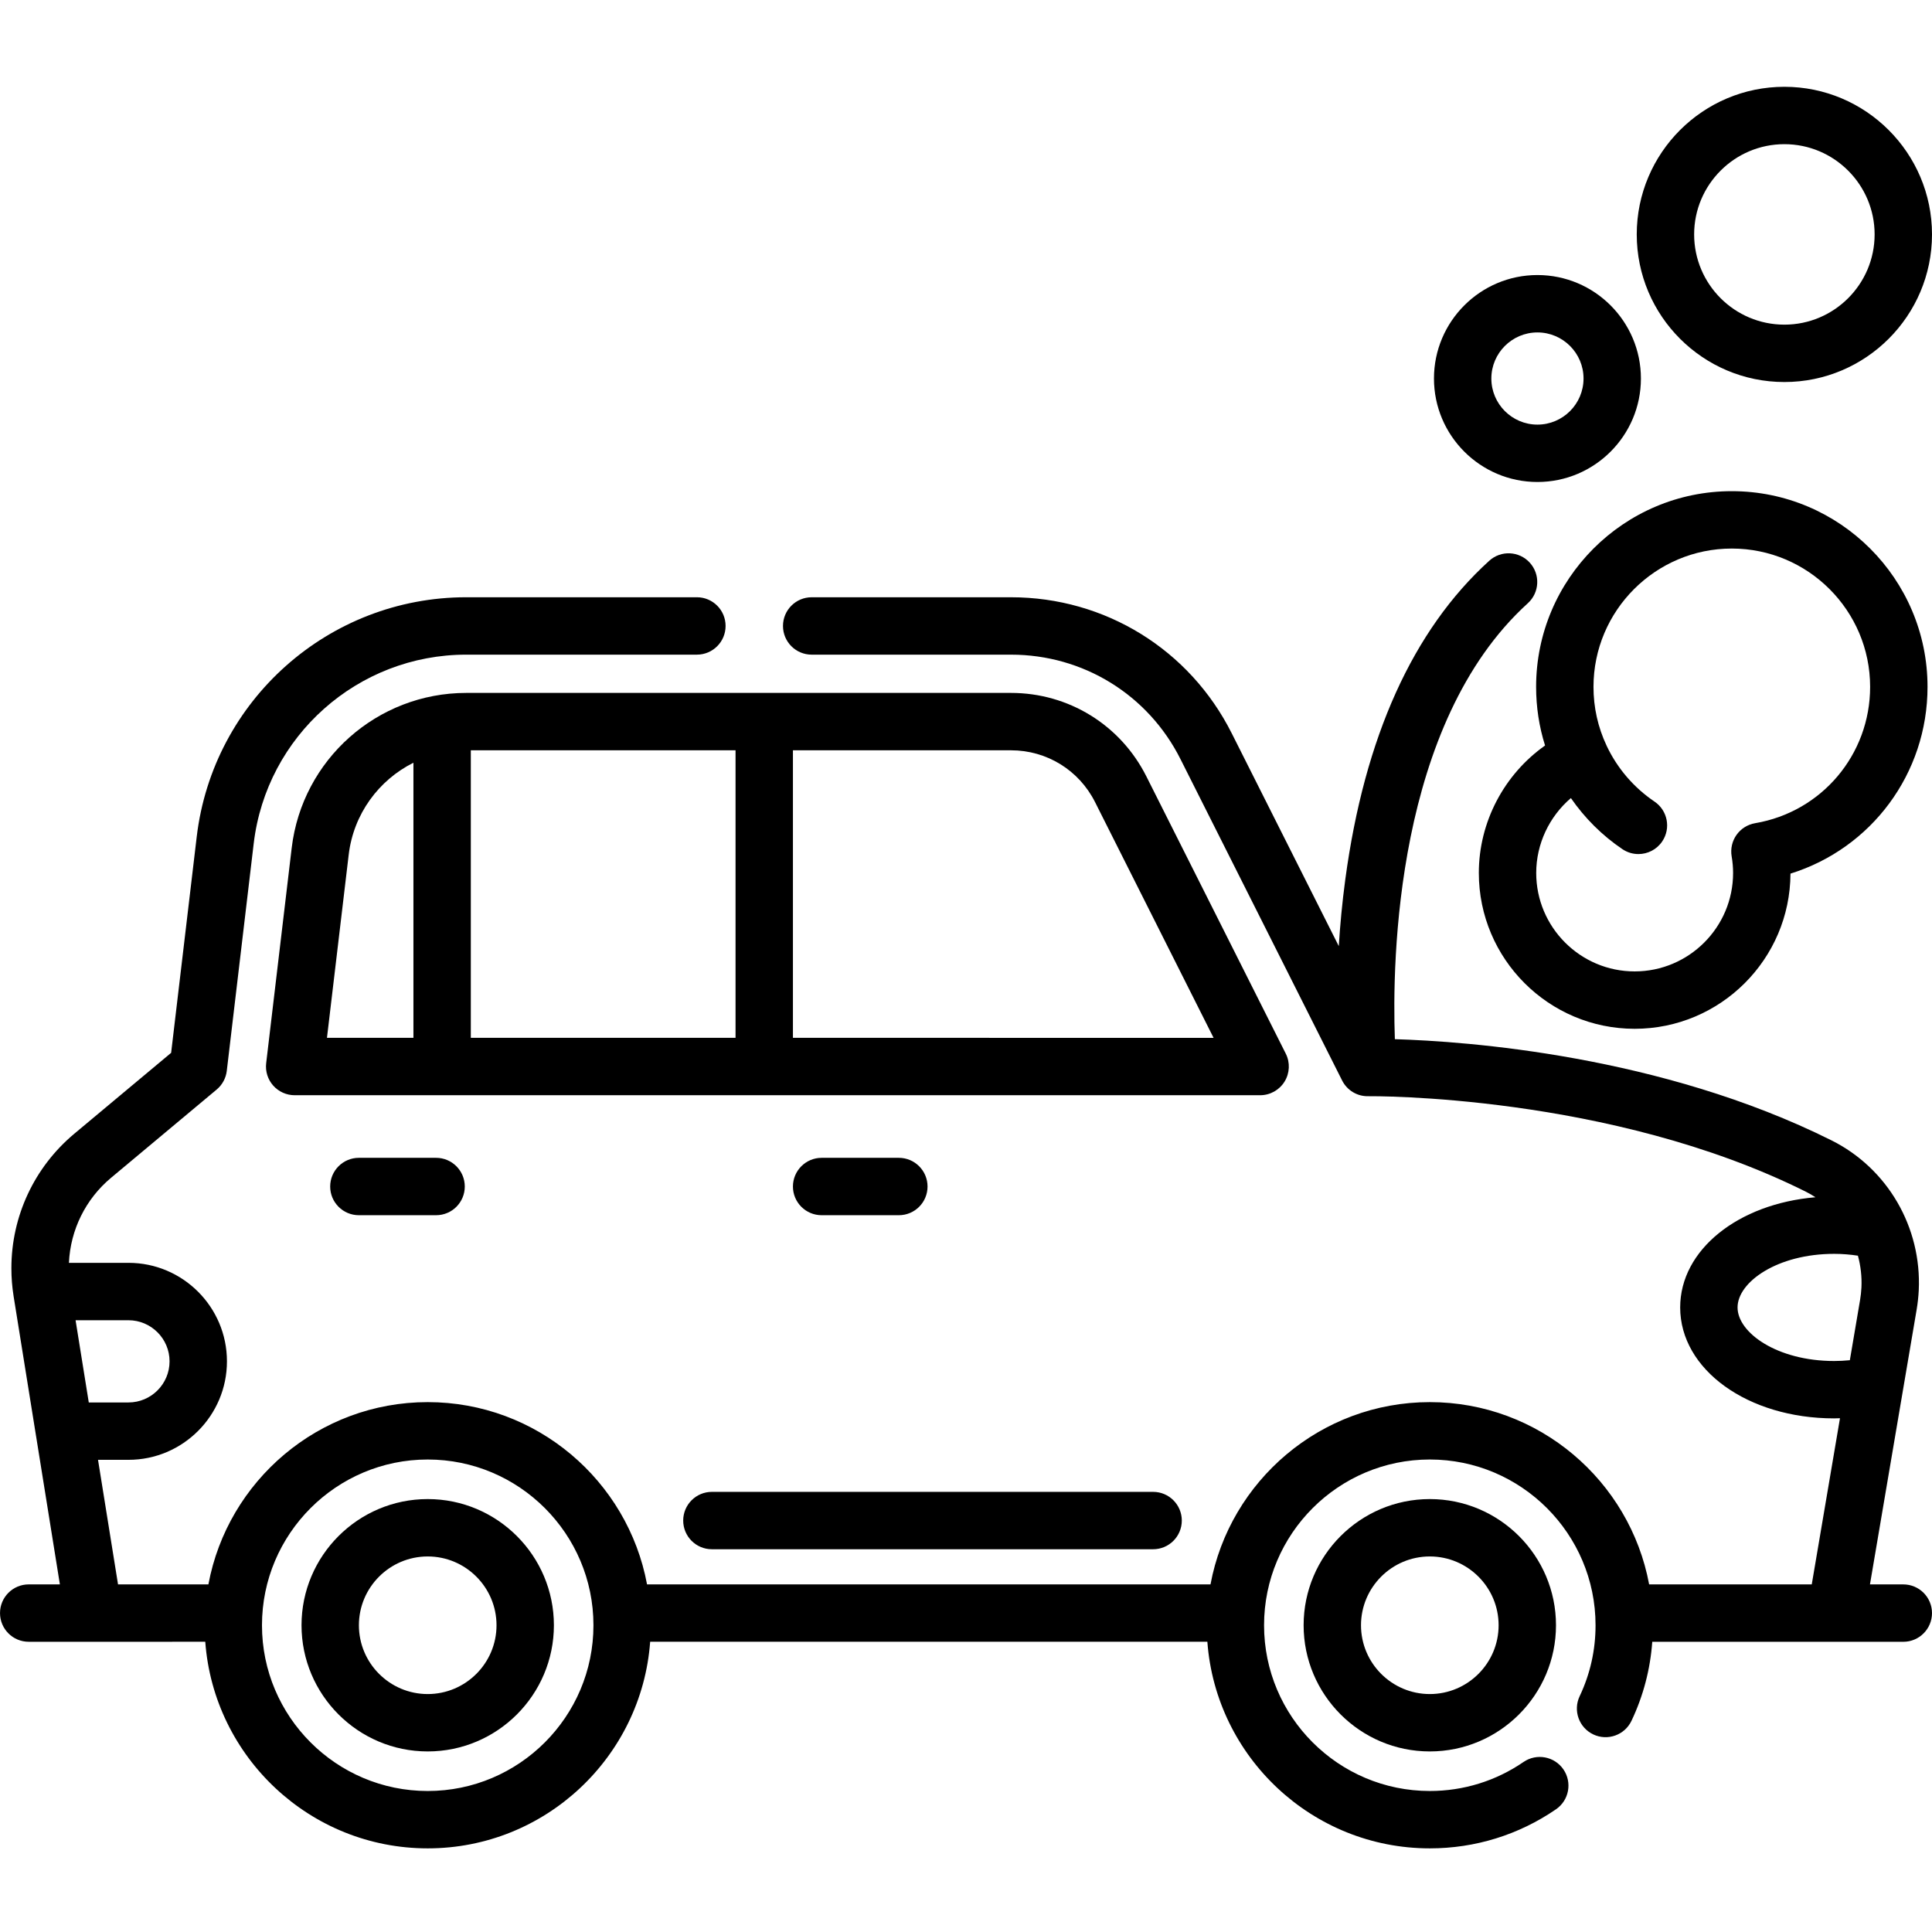<?xml version="1.0" encoding="UTF-8"?>
<svg xmlns="http://www.w3.org/2000/svg" height="512pt" viewBox="0 -22 512 511" width="512pt">
  <path d="m340.422 264.133c1.383-2.246 1.508-5.051.32-7.406l-36.957-73.5c-6.867-13.629-20.605-22.098-35.859-22.098h-144.363c-23.598 0-43.488 17.668-46.262 41.098l-6.762 57.02c-.258 2.16.422 4.324 1.867 5.949 1.441 1.621 3.512 2.551 5.684 2.551h255.859c2.637 0 5.086-1.367 6.473-3.613zm-215.652-87.797h70.156v76.203h-70.156zm-32.363 27.68c1.277-10.805 7.965-19.789 17.156-24.383v72.906h-22.914zm117.73 48.523v-76.203h57.789c9.477 0 18.012 5.262 22.273 13.727l31.414 62.477zm0 0"></path>
  <path d="m113.348 374.77c-18.441 0-33.441 15-33.441 33.441 0 18.438 15.004 33.438 33.441 33.438s33.441-15 33.441-33.438c0-18.441-15.004-33.441-33.441-33.441zm0 51.672c-10.055 0-18.234-8.18-18.234-18.23 0-10.055 8.18-18.234 18.234-18.234 10.055 0 18.234 8.18 18.234 18.234 0 10.051-8.18 18.23-18.234 18.23zm0 0"></path>
  <path d="m378.914 374.77c-18.441 0-33.441 15-33.441 33.441 0 18.438 15.004 33.438 33.441 33.438 18.441 0 33.441-15 33.441-33.438 0-18.441-15-33.441-33.441-33.441zm0 51.672c-10.055 0-18.234-8.18-18.234-18.23 0-10.055 8.18-18.234 18.234-18.234 10.055 0 18.234 8.18 18.234 18.234 0 10.051-8.18 18.23-18.234 18.23zm0 0"></path>
  <path d="m504.395 397.383h-8.836l12.375-72.844c.281-1.664.465-3.367.555-5.086.801-16.727-8.27-32.328-23.121-39.742-45.27-22.594-96.871-26.254-115.715-26.816-.742-20.738.133-83.68 35.238-115.531 3.109-2.82 3.344-7.629.523-10.742-2.824-3.109-7.633-3.34-10.742-.52-20.234 18.355-33.07 46.766-38.152 84.434-.84 6.242-1.387 12.199-1.73 17.699l-28.363-56.387c-11.18-22.246-33.594-36.066-58.5-36.066h-52.824c-4.203 0-7.605 3.406-7.605 7.605s3.402 7.605 7.605 7.605h52.824c19.121 0 36.328 10.605 44.914 27.688l42.824 85.145c1.309 2.602 3.973 4.246 6.91 4.184.656-.004 64.012-.637 116 25.309.883.441 1.723.941 2.539 1.469-20.461 1.715-35.852 13.918-35.852 29.199 0 16.488 17.926 29.402 40.809 29.402.516 0 1.027-.027 1.543-.043l-7.48 44.035h-43.098c-5.105-27.449-29.215-48.301-58.121-48.301-28.902 0-53.016 20.852-58.121 48.301h-149.324c-5.105-27.449-29.219-48.301-58.121-48.301s-53.016 20.852-58.121 48.301h-23.953l-5.301-33.008h8.07c14.391 0 26.098-11.711 26.098-26.102 0-14.395-11.707-26.102-26.098-26.102h-15.781c.402-8.746 4.414-16.895 11.164-22.535l27.992-23.391c1.488-1.246 2.445-3.012 2.676-4.941l7.137-60.262c3.387-28.531 27.605-50.047 56.332-50.047h61.121c4.199 0 7.602-3.406 7.602-7.605s-3.402-7.605-7.602-7.605h-61.121c-36.43 0-67.141 27.285-71.434 63.469l-6.781 57.262-25.676 21.449c-10.586 8.855-16.66 21.848-16.66 35.652 0 2.473.195 4.918.57 7.27.008.031.008.062.012.094l5.941 36.996c.004.039.016.074.02.109l6.312 39.301h-8.262c-4.203 0-7.605 3.406-7.605 7.605s3.402 7.602 7.605 7.602l46.789-.004c2.25 30.566 27.82 54.754 58.953 54.754 31.129 0 56.703-24.188 58.949-54.754h147.664c2.25 30.566 27.82 54.754 58.953 54.754 12.012 0 23.574-3.582 33.441-10.359 3.461-2.375 4.34-7.109 1.965-10.57-2.379-3.461-7.113-4.34-10.574-1.965-7.324 5.031-15.91 7.688-24.832 7.688-24.223 0-43.926-19.703-43.926-43.922s19.707-43.926 43.926-43.926 43.922 19.707 43.922 43.926c0 6.582-1.418 12.906-4.211 18.801-1.801 3.793-.184 8.328 3.609 10.129 3.793 1.797 8.328.184 10.129-3.613 3.145-6.625 4.977-13.656 5.504-20.938l66.527.004c4.199 0 7.605-3.406 7.605-7.605s-3.402-7.605-7.605-7.605zm-459.461-59.113c0 6.008-4.887 10.895-10.895 10.895h-10.512l-3.5-21.789h14.012c6.008 0 10.895 4.887 10.895 10.895zm68.414 113.863c-24.219 0-43.922-19.703-43.922-43.922 0-24.223 19.703-43.926 43.922-43.926s43.922 19.703 43.922 43.926c0 24.219-19.703 43.922-43.922 43.922zm372.723-113.953c-15.09 0-25.602-7.48-25.602-14.195s10.512-14.203 25.602-14.203c2.148 0 4.25.176 6.297.488.73 2.699 1.07 5.539.93 8.434-.055 1.109-.18 2.223-.359 3.301l-2.711 15.965c-1.371.133-2.758.211-4.156.211zm0 0"></path>
  <path d="m181.055 380.461c0 4.203 3.402 7.605 7.602 7.605h116.93c4.199 0 7.605-3.402 7.605-7.605 0-4.199-3.406-7.602-7.605-7.602h-116.93c-4.199 0-7.602 3.402-7.602 7.602zm0 0"></path>
  <path d="m238.203 299.543c4.199 0 7.605-3.402 7.605-7.602 0-4.199-3.406-7.605-7.605-7.605h-20.465c-4.199 0-7.602 3.406-7.602 7.605 0 4.199 3.402 7.602 7.602 7.602zm0 0"></path>
  <path d="m95.102 284.336c-4.199 0-7.602 3.406-7.602 7.605 0 4.199 3.402 7.602 7.602 7.602h20.465c4.203 0 7.605-3.402 7.605-7.602 0-4.199-3.402-7.605-7.605-7.605zm0 0"></path>
  <path d="m391.906 208.844c0 22.77 18.523 41.297 41.297 41.297 22.711 0 41.199-18.43 41.293-41.121 21.41-6.664 36.32-26.484 36.32-49.492 0-28.598-23.266-51.863-51.867-51.863-28.598 0-51.863 23.266-51.863 51.863 0 5.336.797 10.539 2.371 15.539-10.84 7.656-17.551 20.266-17.551 33.777zm24.398-19.844c3.66 5.289 8.266 9.898 13.645 13.531 1.305.883 2.785 1.305 4.25 1.305 2.438 0 4.836-1.176 6.305-3.348 2.352-3.48 1.438-8.207-2.043-10.559-5.484-3.703-9.859-8.812-12.676-14.773-.008-.016-.012-.031-.02-.051-2.305-4.895-3.473-10.137-3.473-15.578 0-20.211 16.445-36.656 36.656-36.656 20.211 0 36.656 16.445 36.656 36.656 0 17.938-12.816 33.133-30.477 36.129-1.988.336-3.762 1.453-4.93 3.098-1.168 1.648-1.629 3.688-1.293 5.68.254 1.477.383 2.961.383 4.41 0 14.387-11.703 26.09-26.09 26.09-14.383 0-26.086-11.703-26.086-26.09 0-7.711 3.469-14.949 9.191-19.844zm0 0"></path>
  <path d="m407.438 105.234c15.121 0 27.422-12.301 27.422-27.422s-12.301-27.422-27.422-27.422-27.422 12.301-27.422 27.422 12.301 27.422 27.422 27.422zm0-39.637c6.734 0 12.215 5.48 12.215 12.215s-5.48 12.215-12.215 12.215-12.215-5.48-12.215-12.215 5.48-12.215 12.215-12.215zm0 0"></path>
  <path d="m472.879 78.742c21.57 0 39.121-17.547 39.121-39.121 0-21.57-17.551-39.121-39.121-39.121-21.574 0-39.125 17.551-39.125 39.121 0 21.574 17.551 39.121 39.125 39.121zm0-63.035c13.184 0 23.914 10.73 23.914 23.914 0 13.188-10.73 23.914-23.914 23.914-13.188 0-23.914-10.727-23.914-23.914 0-13.184 10.727-23.914 23.914-23.914zm0 0"></path>
</svg>
